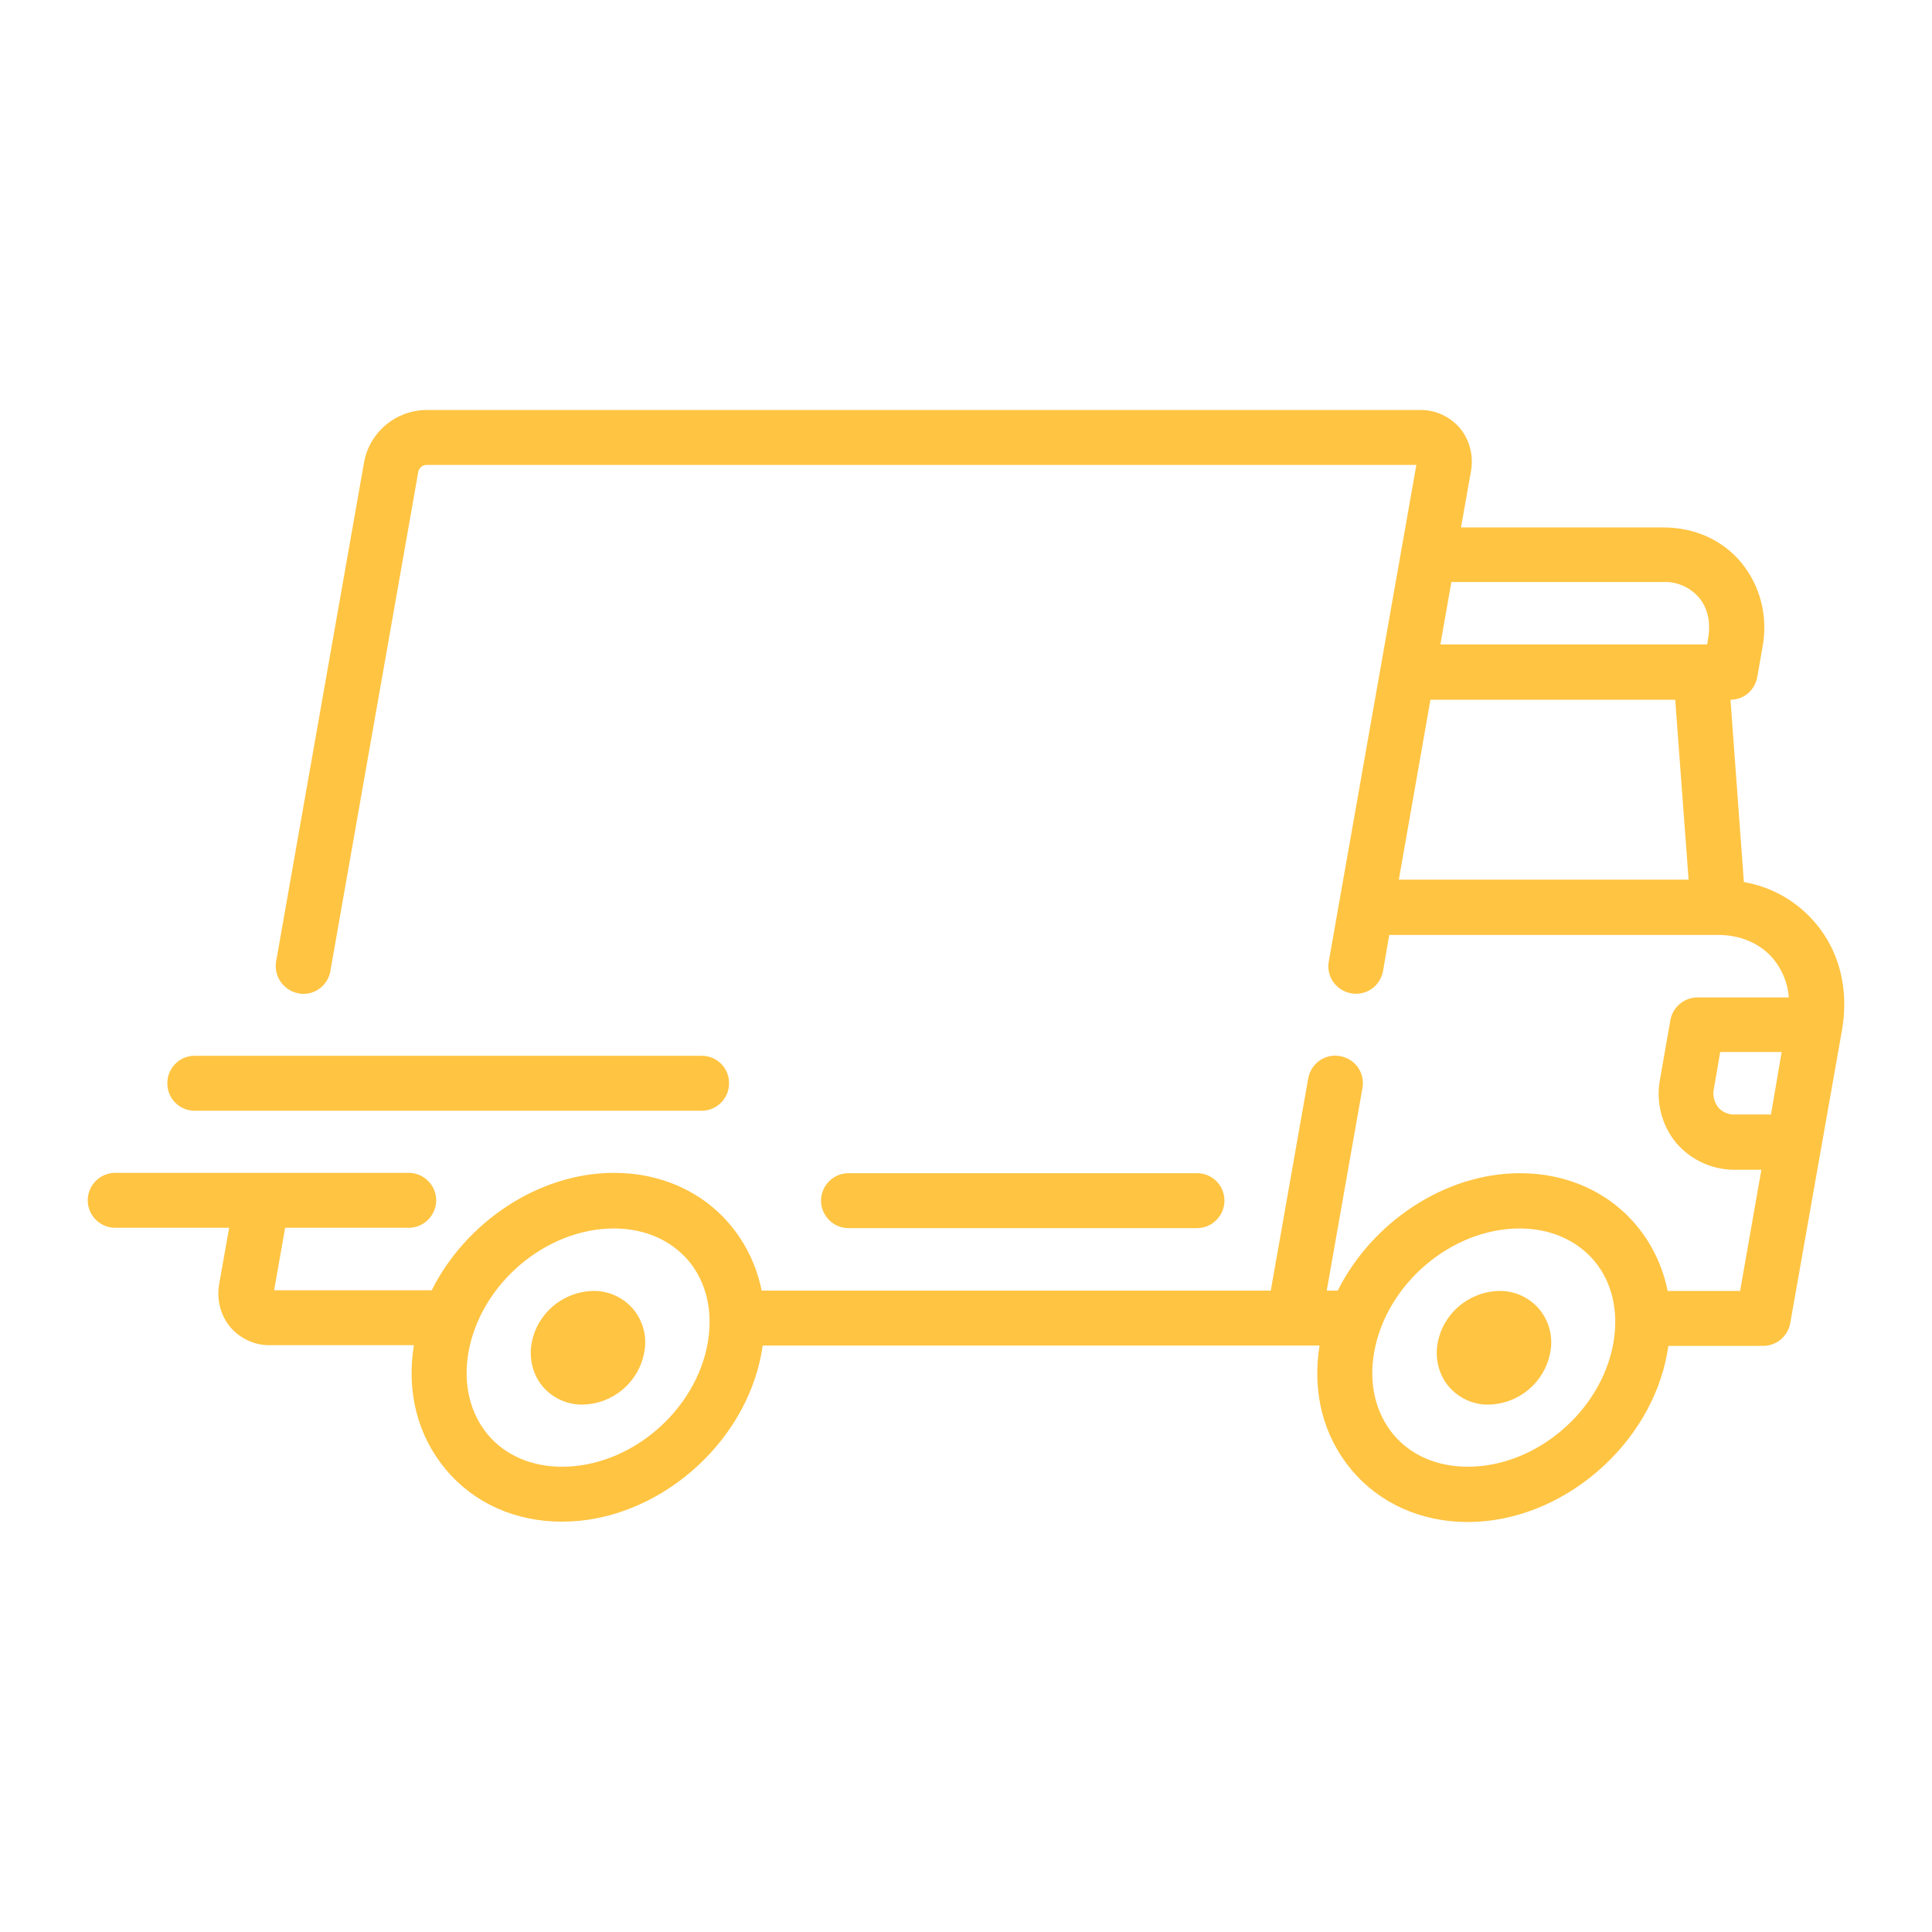 <svg xmlns="http://www.w3.org/2000/svg" xmlns:xlink="http://www.w3.org/1999/xlink" width="1000" height="1000" viewBox="0 0 1000 1000" xml:space="preserve"> <desc>Created with Fabric.js 3.5.0</desc> <defs> </defs> <rect x="0" y="0" width="100%" height="100%" fill="#ffffff"></rect> <g transform="matrix(1.777 0 0 1.777 499.997 499.998)" id="478177"> <path style="stroke: none; stroke-width: 1; stroke-dasharray: none; stroke-linecap: butt; stroke-dashoffset: 0; stroke-linejoin: miter; stroke-miterlimit: 4; is-custom-font: none; font-file-url: none; fill: rgb(255,196,66); fill-rule: nonzero; opacity: 1;" transform=" translate(-255.821, -162.048)" d="M 503.3 149.6 c -5.3 -6.3 -12.7 -10.6 -20.9 -12 l -3.9 -53.1 c 3.9 0 7.1 -2.8 7.8 -6.6 l 1.5 -8.6 c 1.7 -8.8 -0.5 -17.9 -6.2 -24.8 c -5.5 -6.6 -13.6 -10.2 -22.8 -10.2 H 400 l 2.9 -16.3 c 0.8 -4.5 -0.3 -9.1 -3.2 -12.6 C 396.8 2 392.5 0 388 0.1 H 98.4 c -8.8 0.2 -16.3 6.5 -17.9 15.2 L 54.9 160.6 c -0.8 4.3 2 8.5 6.4 9.4 s 8.5 -2 9.4 -6.4 v -0.2 L 96.3 18 c 0.3 -1 1.1 -1.8 2.2 -1.9 H 387 l -25.5 144.6 c -0.8 4.4 2.1 8.5 6.5 9.3 s 8.5 -2.1 9.3 -6.5 l 1.8 -10.5 h 95.8 c 6.6 0 12.3 2.5 16.1 7 c 2.6 3.2 4.2 7.1 4.5 11.2 h -26.6 c -3.9 0 -7.2 2.8 -7.9 6.6 l -3 17.1 c -1.3 6.6 0.4 13.5 4.7 18.7 c 4.3 5 10.6 7.9 17.3 7.8 h 7.5 l -6.2 35.3 h -21.1 c -1.4 -7 -4.5 -13.6 -9.1 -19.1 c -8.2 -9.8 -20.3 -15.2 -33.9 -15.2 c -22 0 -43.2 14.4 -53.1 34.2 h -3.2 l 10.4 -59 c 0.8 -4.4 -2.1 -8.5 -6.5 -9.3 s -8.5 2.1 -9.3 6.5 l -10.9 61.8 H 196.3 c -1.4 -7 -4.5 -13.6 -9.1 -19.1 c -8.2 -9.8 -20.3 -15.2 -33.9 -15.2 c -22 0 -43.2 14.4 -53.1 34.2 H 54.3 l 3.2 -18.2 h 36 c 4.4 0 8 -3.6 8 -8 s -3.6 -8 -8 -8 H 8 c -4.4 0 -8 3.6 -8 8 s 3.6 8 8 8 h 33.2 l -2.9 16.3 c -0.8 4.5 0.3 9.1 3.2 12.6 c 2.9 3.4 7.2 5.4 11.7 5.3 H 95 c -2.2 13.6 1.1 26.4 9.3 36.2 c 8.2 9.8 20.2 15.2 33.9 15.2 c 27.3 0 53.3 -22.2 58.1 -49.4 c 0.1 -0.6 0.2 -1.3 0.3 -1.9 h 162.2 c -2.2 13.6 1.1 26.4 9.3 36.2 c 8.2 9.8 20.3 15.2 33.9 15.2 c 27.3 0 53.3 -22.2 58.1 -49.4 c 0.1 -0.6 0.2 -1.3 0.3 -1.9 H 488 c 3.9 0 7.2 -2.8 7.9 -6.6 l 15.1 -85.5 c 2 -11.7 -0.7 -22.7 -7.7 -31 z m -121.4 -12.7 l 9.2 -52.4 h 71.3 l 3.9 52.4 h -84.4 z M 472 66.5 l -0.3 1.9 H 394 l 3.2 -18.2 h 61.6 c 4 -0.2 7.9 1.5 10.5 4.5 c 2.6 3.1 3.5 7.3 2.7 11.8 z M 180.6 271.8 c -3.5 19.9 -22.5 36.1 -42.4 36.1 c -8.9 0 -16.6 -3.3 -21.7 -9.4 c -5.2 -6.3 -7.2 -14.8 -5.6 -23.9 c 3.5 -19.9 22.5 -36.1 42.4 -36.1 c 8.9 0 16.6 3.4 21.7 9.4 c 5.2 6.2 7.2 14.7 5.6 23.9 z m 263.8 0 c -3.5 19.9 -22.5 36.1 -42.4 36.1 c -8.9 0 -16.6 -3.3 -21.7 -9.4 c -5.2 -6.3 -7.2 -14.8 -5.6 -23.9 c 3.5 -19.9 22.5 -36.1 42.4 -36.1 c 8.9 0 16.6 3.4 21.7 9.4 c 5.2 6.2 7.2 14.7 5.6 23.9 z m 45.9 -66.5 h -10.4 c -1.9 0.1 -3.7 -0.6 -5 -2.1 c -1.2 -1.6 -1.7 -3.7 -1.2 -5.6 l 1.8 -10.5 h 17.9 l -3.1 18.2 z M 158.9 262 c -2.9 -3.4 -7.2 -5.4 -11.7 -5.3 c -8.8 0.2 -16.3 6.5 -17.9 15.2 c -0.8 4.5 0.3 9.1 3.2 12.6 c 2.9 3.4 7.2 5.4 11.7 5.3 c 8.8 -0.2 16.3 -6.5 17.9 -15.2 c 0.9 -4.5 -0.3 -9.1 -3.2 -12.6 z m 263.9 0 c -2.9 -3.4 -7.2 -5.4 -11.7 -5.3 c -8.8 0.2 -16.3 6.5 -17.9 15.2 c -0.8 4.5 0.3 9.1 3.2 12.6 c 2.9 3.4 7.2 5.4 11.7 5.3 c 8.8 -0.2 16.3 -6.5 17.9 -15.2 c 0.9 -4.5 -0.3 -9.1 -3.2 -12.6 z m -99.7 -39.6 H 221.6 c -4.4 0 -8 3.6 -8 8 s 3.6 8 8 8 h 101.5 c 4.4 0 8 -3.6 8 -8 s -3.5 -8 -8 -8 z m -144.2 -34.2 H 31.1 c -4.4 0 -8 3.7 -7.9 8.1 c 0 4.4 3.6 7.9 7.9 7.9 h 147.8 c 4.4 0 8 -3.7 7.9 -8.1 c 0 -4.3 -3.5 -7.9 -7.9 -7.9 z" stroke-linecap="round"></path> </g> </svg>